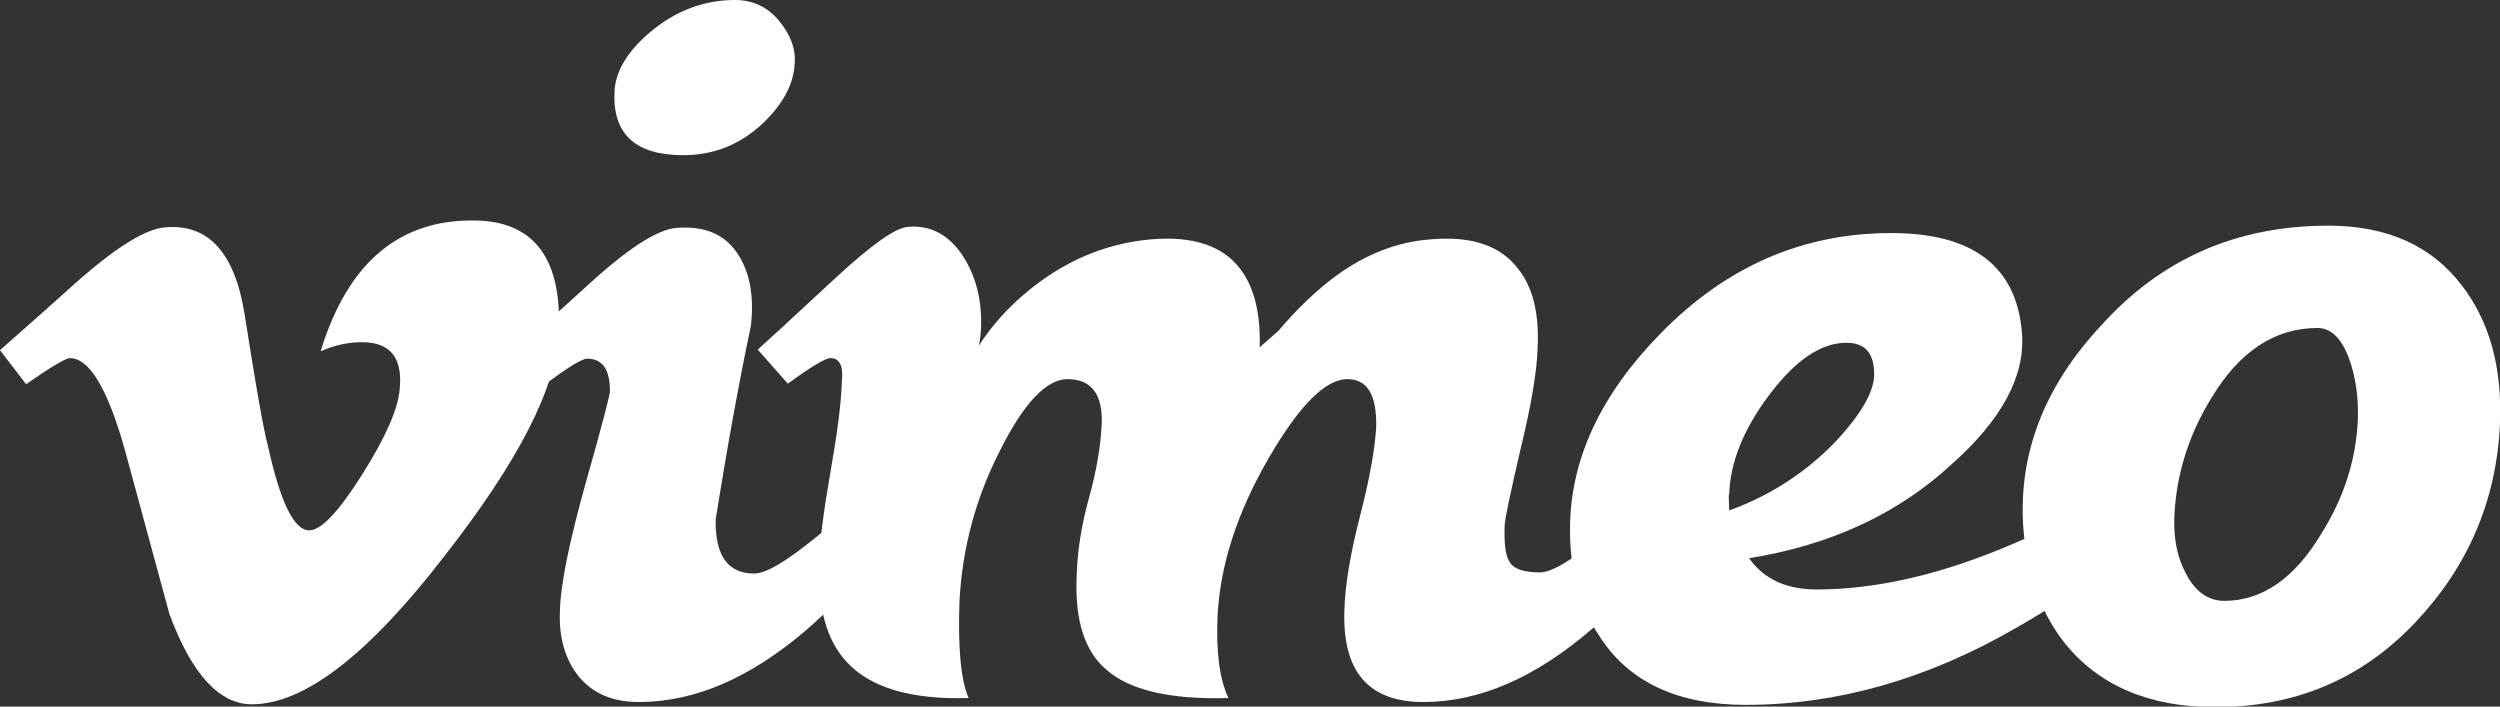 <?xml version="1.0" encoding="utf-8"?>
<!-- Generator: Adobe Illustrator 24.1.0, SVG Export Plug-In . SVG Version: 6.00 Build 0)  -->
<svg version="1.1" id="Layer_1" xmlns="http://www.w3.org/2000/svg" xmlns:xlink="http://www.w3.org/1999/xlink" x="0px" y="0px"
	 viewBox="0 0 439.8 124.3" style="enable-background:new 0 0 439.8 124.3;" xml:space="preserve">
<rect x="0" y="0" width="439.8" height="124.3" fill="#333333" stroke="none"/>
<style type="text/css">
	.st0{fill:#FFFFFF;}
</style>
<g>
	<path class="st0" d="M98.3,58.5c-0.4,9.6-7.1,22.7-20.1,39.3c-13.4,17.4-24.7,26.1-33.9,26.1c-5.7,0-10.6-5.3-14.5-15.9
		c-2.6-9.7-5.3-19.4-7.9-29.1c-3-10.6-6.2-15.9-9.6-15.9c-0.7,0-3.3,1.5-7.7,4.6l-4.6-6c4.9-4.3,9.6-8.5,14.4-12.8
		c6.5-5.6,11.3-8.5,14.6-8.8c7.7-0.7,12.4,4.5,14.1,15.7c1.9,12.1,3.2,19.6,4,22.6c2.2,10,4.6,15,7.3,15c2.1,0,5.2-3.3,9.3-9.8
		S70,72,70.3,68.6c0.6-5.6-1.6-8.4-6.6-8.4c-2.4,0-4.8,0.5-7.3,1.6c4.8-15.7,14-23.4,27.6-23C94.1,39.1,98.9,45.7,98.3,58.5z"/>
	<path class="st0" d="M159,89.5c-4.1,7.8-9.8,14.9-17,21.2c-9.9,8.5-19.7,12.8-29.6,12.8c-4.6,0-8.1-1.5-10.5-4.4s-3.6-6.8-3.4-11.5
		c0.1-4.9,1.7-12.4,4.5-22.5c2.9-10.2,4.3-15.6,4.3-16.3c0-3.8-1.3-5.7-4-5.7c-0.9,0-3.4,1.5-7.5,4.6l-5.1-6
		c4.7-4.3,9.4-8.5,14.1-12.8c6.3-5.6,11-8.5,14.1-8.8c4.9-0.4,8.4,1,10.7,4.3s3.1,7.6,2.5,12.9c-1.9,9-4,20.3-6.2,34.1
		c-0.1,6.3,2.1,9.5,6.8,9.5c2.1,0,5.7-2.2,11-6.5c4.4-3.6,8-7,10.8-10.2L159,89.5z M139.8,11c-0.1,3.7-2,7.2-5.5,10.6
		c-4,3.8-8.7,5.7-14.1,5.7c-8.4,0-12.4-3.7-12.1-11c0.1-3.8,2.4-7.5,6.7-11C119.1,1.8,124,0,129.3,0c3.1,0,5.7,1.2,7.7,3.6
		S140,8.5,139.8,11z"/>
	<path class="st0" d="M297,89.5c-4.1,7.8-9.8,14.9-17,21.2c-9.9,8.5-19.7,12.8-29.6,12.8c-9.6,0-14.2-5.3-13.9-15.9
		c0.1-4.7,1.1-10.4,2.8-17s2.6-11.8,2.8-15.5c0.1-5.6-1.5-8.4-5.1-8.4c-3.8,0-8.4,4.6-13.7,13.7c-5.6,9.6-8.6,18.8-9.1,27.8
		c-0.3,6.3,0.3,11.2,1.9,14.6c-10.3,0.3-17.5-1.4-21.6-5.1c-3.7-3.2-5.4-8.6-5.1-16.1c0.1-4.7,0.9-9.4,2.2-14.1s2-8.9,2.2-12.6
		c0.3-5.4-1.7-8.2-6-8.2c-3.7,0-7.7,4.2-11.9,12.6c-4.3,8.4-6.6,17.2-7.1,26.3c-0.3,8.2,0.2,14,1.6,17.2
		c-10.1,0.3-17.3-1.8-21.5-6.4c-3.5-3.8-5.1-9.6-4.8-17.4c0.1-3.8,0.8-9.1,2-16c1.2-6.8,1.9-12.1,2-16c0.3-2.6-0.4-4-2-4
		c-0.9,0-3.4,1.5-7.5,4.5l-5.3-6c0.7-0.6,5.4-4.9,13.9-12.8c6.2-5.7,10.4-8.7,12.6-8.8c3.8-0.3,6.9,1.3,9.3,4.7
		c2.4,3.5,3.5,7.5,3.5,12c0,1.5-0.1,2.9-0.4,4.2c2.2-3.4,4.8-6.3,7.7-8.8c6.8-5.9,14.4-9.2,22.7-9.9c7.2-0.6,12.4,1.1,15.5,5.1
		c2.5,3.2,3.7,7.9,3.5,13.9c1-0.9,2.1-1.8,3.3-2.9c3.4-4,6.7-7.1,9.9-9.5c5.4-4,11.1-6.2,17-6.6c7.1-0.6,12.1,1.1,15.2,5.1
		c2.6,3.2,3.8,7.8,3.5,13.9c-0.1,4.1-1.1,10.1-3,17.9c-1.8,7.8-2.8,12.4-2.8,13.5c-0.1,3.1,0.1,5.2,0.9,6.4c0.7,1.2,2.5,1.8,5.3,1.8
		c2.1,0,5.7-2.2,11-6.5c4.4-3.6,8-7,10.8-10.2L297,89.5z"/>
	<path class="st0" d="M379.8,89.3c-4.3,7.1-12.7,14.1-25.2,21.2c-15.6,9-31.4,13.5-47.5,13.5c-11.9,0-20.5-4-25.6-11.9
		c-3.7-5.4-5.4-11.9-5.3-19.4c0.1-11.9,5.4-23.3,15.9-34c11.5-11.8,25-17.7,40.6-17.7c14.4,0,22.1,5.9,23,17.6
		c0.6,7.5-3.5,15.2-12.4,23.1c-9.4,8.7-21.3,14.2-35.6,16.5c2.6,3.7,6.6,5.5,11.9,5.5c10.6,0,22.2-2.7,34.7-8.1
		c9-3.8,16-7.7,21.2-11.8L379.8,89.3z M329.7,66.2c0.1-4-1.5-5.9-4.9-5.9c-4.4,0-8.9,3-13.5,9.1s-6.9,11.9-7.1,17.5
		c-0.1,0-0.1,1,0,2.9c7.2-2.6,13.5-6.7,18.7-12.1C327.3,73,329.5,69.2,329.7,66.2z"/>
	<path class="st0" d="M439.8,74.5c-0.6,13.5-5.6,25.2-15,35.1s-21.1,14.8-35.1,14.8c-11.6,0-20.5-3.8-26.5-11.3
		c-4.4-5.6-6.8-12.6-7.3-20.9c-0.7-12.6,3.8-24.3,13.7-34.9c10.6-11.8,23.9-17.6,40-17.6c10.3,0,18.1,3.5,23.4,10.4
		C437.9,56.4,440.2,64.5,439.8,74.5z M414.8,73.7c0.1-4-0.4-7.6-1.7-11c-1.3-3.3-3.1-5-5.4-5c-7.5,0-13.7,4.1-18.6,12.2
		c-4.1,6.6-6.3,13.7-6.6,21.2c-0.1,3.7,0.5,6.9,2,9.7c1.6,3.2,3.9,4.9,6.8,4.9c6.6,0,12.3-3.9,17-11.7
		C412.4,87.5,414.5,80.8,414.8,73.7z"/>
</g>
</svg>

